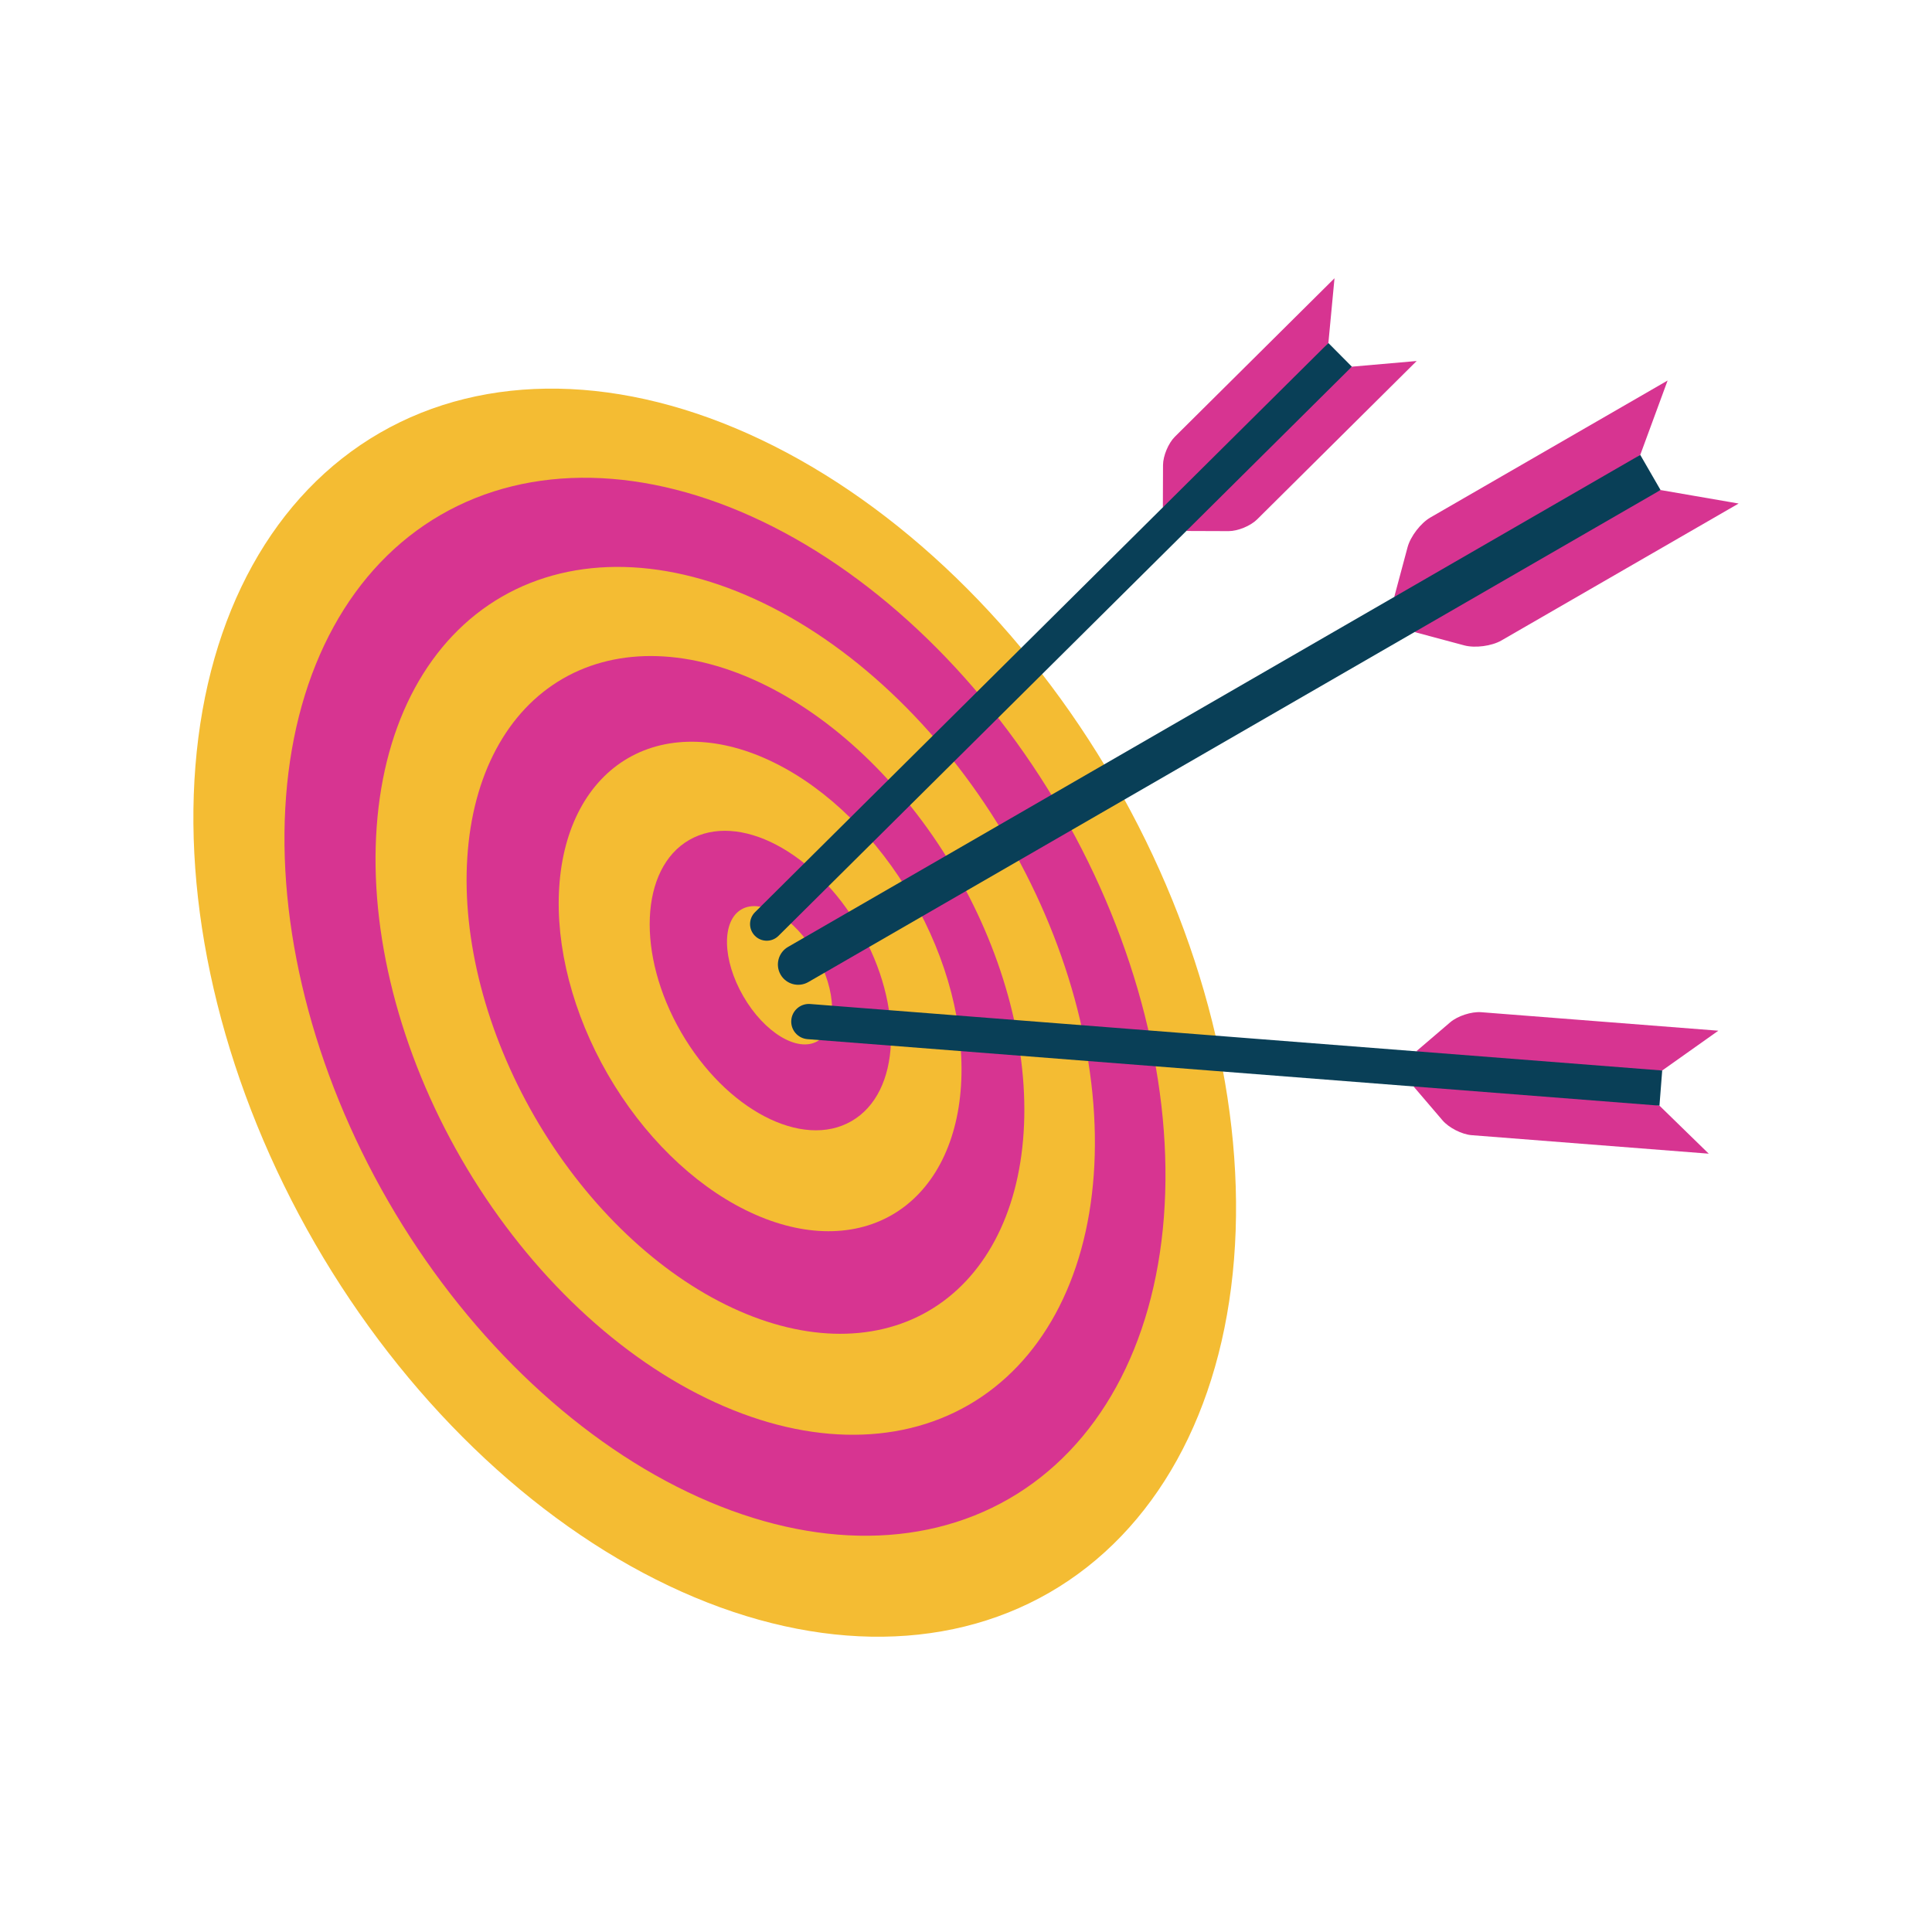 <svg xmlns="http://www.w3.org/2000/svg" xmlns:xlink="http://www.w3.org/1999/xlink" width="1080" zoomAndPan="magnify" viewBox="0 0 810 810" height="1080" preserveAspectRatio="xMidYMid meet" version="1.0"><defs><clipPath id="4845175ceb"><path d="M 81.074 162 L 519 162 L 519 687 L 81.074 687 Z M 81.074 162 " clip-rule="nonzero"/></clipPath><clipPath id="af03c67d7c"><path d="M 593 205 L 728.926 205 L 728.926 272 L 593 272 Z M 593 205 " clip-rule="nonzero"/></clipPath><clipPath id="92e81197e2"><path d="M 487 116.641 L 560 116.641 L 560 213 L 487 213 Z M 487 116.641 " clip-rule="nonzero"/></clipPath></defs><g clip-path="url(#4845175ceb)"><path fill="#f4bc33" d="M 467.246 327.809 C 430.031 263.348 376.629 211.668 318.883 184.254 C 261.164 156.824 203.703 155.82 159.289 181.461 C 114.852 207.117 87.02 257.371 81.934 321.109 C 76.801 384.82 94.836 456.871 132.051 521.332 C 169.266 585.793 222.648 637.434 280.391 664.848 C 338.133 692.312 395.57 693.336 440.008 667.68 C 484.445 642.02 512.281 591.77 517.363 528.031 C 522.496 464.316 504.465 392.266 467.246 327.809 Z M 467.246 327.809 " fill-opacity="1" fill-rule="nonzero"/></g><path fill="#d73491" d="M 445.145 340.566 C 413.566 285.867 368.336 241.945 319.555 218.59 C 270.75 195.199 222.273 194.211 184.855 215.816 C 147.41 237.434 124.051 279.945 119.93 333.895 C 115.762 387.816 131.168 448.91 162.746 503.609 C 194.328 558.309 239.535 602.195 288.316 625.551 C 337.098 648.957 385.594 649.98 423.039 628.363 C 460.48 606.742 483.844 564.23 487.965 510.281 C 492.129 456.359 476.727 395.266 445.145 340.566 Z M 445.145 340.566 " fill-opacity="1" fill-rule="nonzero"/><path fill="#f4bc33" d="M 423.047 353.328 C 397.102 308.391 360.094 272.246 320.223 252.926 C 280.379 233.598 240.84 232.605 210.418 250.168 C 179.996 267.734 161.086 302.469 157.926 346.68 C 154.719 390.867 167.52 440.988 193.441 485.887 C 219.367 530.789 256.375 566.934 296.242 586.25 C 336.109 605.617 375.648 606.609 406.07 589.047 C 436.492 571.48 455.402 536.746 458.562 492.535 C 461.766 448.352 448.969 398.23 423.047 353.328 Z M 423.047 353.328 " fill-opacity="1" fill-rule="nonzero"/><path fill="#d73491" d="M 400.945 366.086 C 380.633 330.91 351.824 302.559 320.891 287.266 C 290.008 271.992 259.41 270.996 235.98 284.523 C 212.555 298.047 198.117 325.047 195.922 359.465 C 193.68 393.859 203.848 433.027 224.137 468.164 C 244.426 503.305 273.258 531.695 304.168 546.953 C 335.074 562.262 365.672 563.258 389.102 549.73 C 412.527 536.203 426.965 509.207 429.16 474.789 C 431.402 440.391 421.234 401.227 400.945 366.086 Z M 400.945 366.086 " fill-opacity="1" fill-rule="nonzero"/><path fill="#f4bc33" d="M 382.527 376.719 C 367.875 351.34 347.066 330.84 324.727 319.82 C 302.391 308.75 280.309 308.043 263.387 317.812 C 246.469 327.582 236.039 347.059 234.457 371.938 C 232.832 396.797 240.18 425.066 254.832 450.445 C 269.484 475.824 290.293 496.32 312.633 507.344 C 334.969 518.414 357.055 519.121 373.973 509.352 C 390.891 499.582 401.32 480.105 402.902 455.227 C 404.531 430.367 397.18 402.098 382.527 376.719 Z M 382.527 376.719 " fill-opacity="1" fill-rule="nonzero"/><path fill="#d73491" d="M 360.426 389.48 C 341.648 356.953 309.621 340.23 288.949 352.164 C 268.281 364.098 266.75 400.195 285.527 432.723 C 304.309 465.25 336.336 481.969 357.004 470.035 C 377.672 458.102 379.207 422.008 360.426 389.48 Z M 360.426 389.48 " fill-opacity="1" fill-rule="nonzero"/><path fill="#f4bc33" d="M 342.008 400.113 C 333.207 384.867 319.25 376.418 310.863 381.262 C 302.48 386.102 302.816 402.41 311.621 417.656 C 320.422 432.906 334.379 441.352 342.766 436.512 C 351.152 431.668 350.812 415.359 342.008 400.113 Z M 342.008 400.113 " fill-opacity="1" fill-rule="nonzero"/><path fill="#d73491" d="M 584.547 250.262 L 590.129 229.43 C 591.344 224.895 595.633 219.305 599.699 216.957 L 699.152 159.539 L 687.684 190.715 C 656.879 212.781 598 246.82 584.547 250.262 Z M 584.547 250.262 " fill-opacity="1" fill-rule="nonzero"/><g clip-path="url(#af03c67d7c)"><path fill="#d73491" d="M 593.055 264.996 L 613.887 270.578 C 618.422 271.793 625.406 270.875 629.469 268.527 L 728.926 211.105 L 696.191 205.449 C 670 216.445 611.121 250.488 593.055 264.996 Z M 593.055 264.996 " fill-opacity="1" fill-rule="nonzero"/></g><path fill="#093f57" d="M 330.387 397 L 687.684 190.715 L 696.191 205.449 L 338.895 411.734 C 334.828 414.082 329.621 412.688 327.273 408.621 C 324.926 404.555 326.324 399.348 330.387 397 Z M 330.387 397 " fill-opacity="1" fill-rule="nonzero"/><g clip-path="url(#92e81197e2)"><path fill="#d73491" d="M 487.535 212.699 L 487.602 194.992 C 487.613 191.137 489.848 185.801 492.582 183.086 L 559.496 116.656 L 556.93 143.812 C 537.098 167.785 497.492 207.148 487.535 212.699 Z M 487.535 212.699 " fill-opacity="1" fill-rule="nonzero"/></g><path fill="#d73491" d="M 497.375 222.613 L 515.086 222.676 C 518.941 222.691 524.289 220.496 527.027 217.781 L 593.941 151.355 L 566.77 153.727 C 548.281 167.945 508.68 207.309 497.375 222.613 Z M 497.375 222.613 " fill-opacity="1" fill-rule="nonzero"/><path fill="#093f57" d="M 316.531 382.457 L 556.93 143.812 L 566.77 153.727 L 326.371 392.371 C 323.637 395.09 319.211 395.07 316.496 392.336 C 313.777 389.602 313.797 385.176 316.531 382.457 Z M 316.531 382.457 " fill-opacity="1" fill-rule="nonzero"/><path fill="#d73491" d="M 592.629 455.5 L 604.801 469.734 C 607.453 472.832 612.902 475.605 616.969 475.926 L 716.395 483.684 L 695.734 463.547 C 663.336 457.793 604.457 453.16 592.629 455.5 Z M 592.629 455.5 " fill-opacity="1" fill-rule="nonzero"/><path fill="#d73491" d="M 593.777 440.77 L 608.012 428.598 C 611.113 425.945 616.926 424.051 620.992 424.371 L 720.418 432.129 L 696.887 448.816 C 672.246 450.008 613.367 445.375 593.777 440.77 Z M 593.777 440.77 " fill-opacity="1" fill-rule="nonzero"/><path fill="#093f57" d="M 338.539 435.664 L 695.734 463.547 L 696.887 448.816 L 339.691 420.934 C 335.625 420.617 332.066 423.66 331.75 427.727 C 331.434 431.789 334.477 435.348 338.539 435.664 Z M 338.539 435.664 " fill-opacity="1" fill-rule="nonzero"/></svg>
